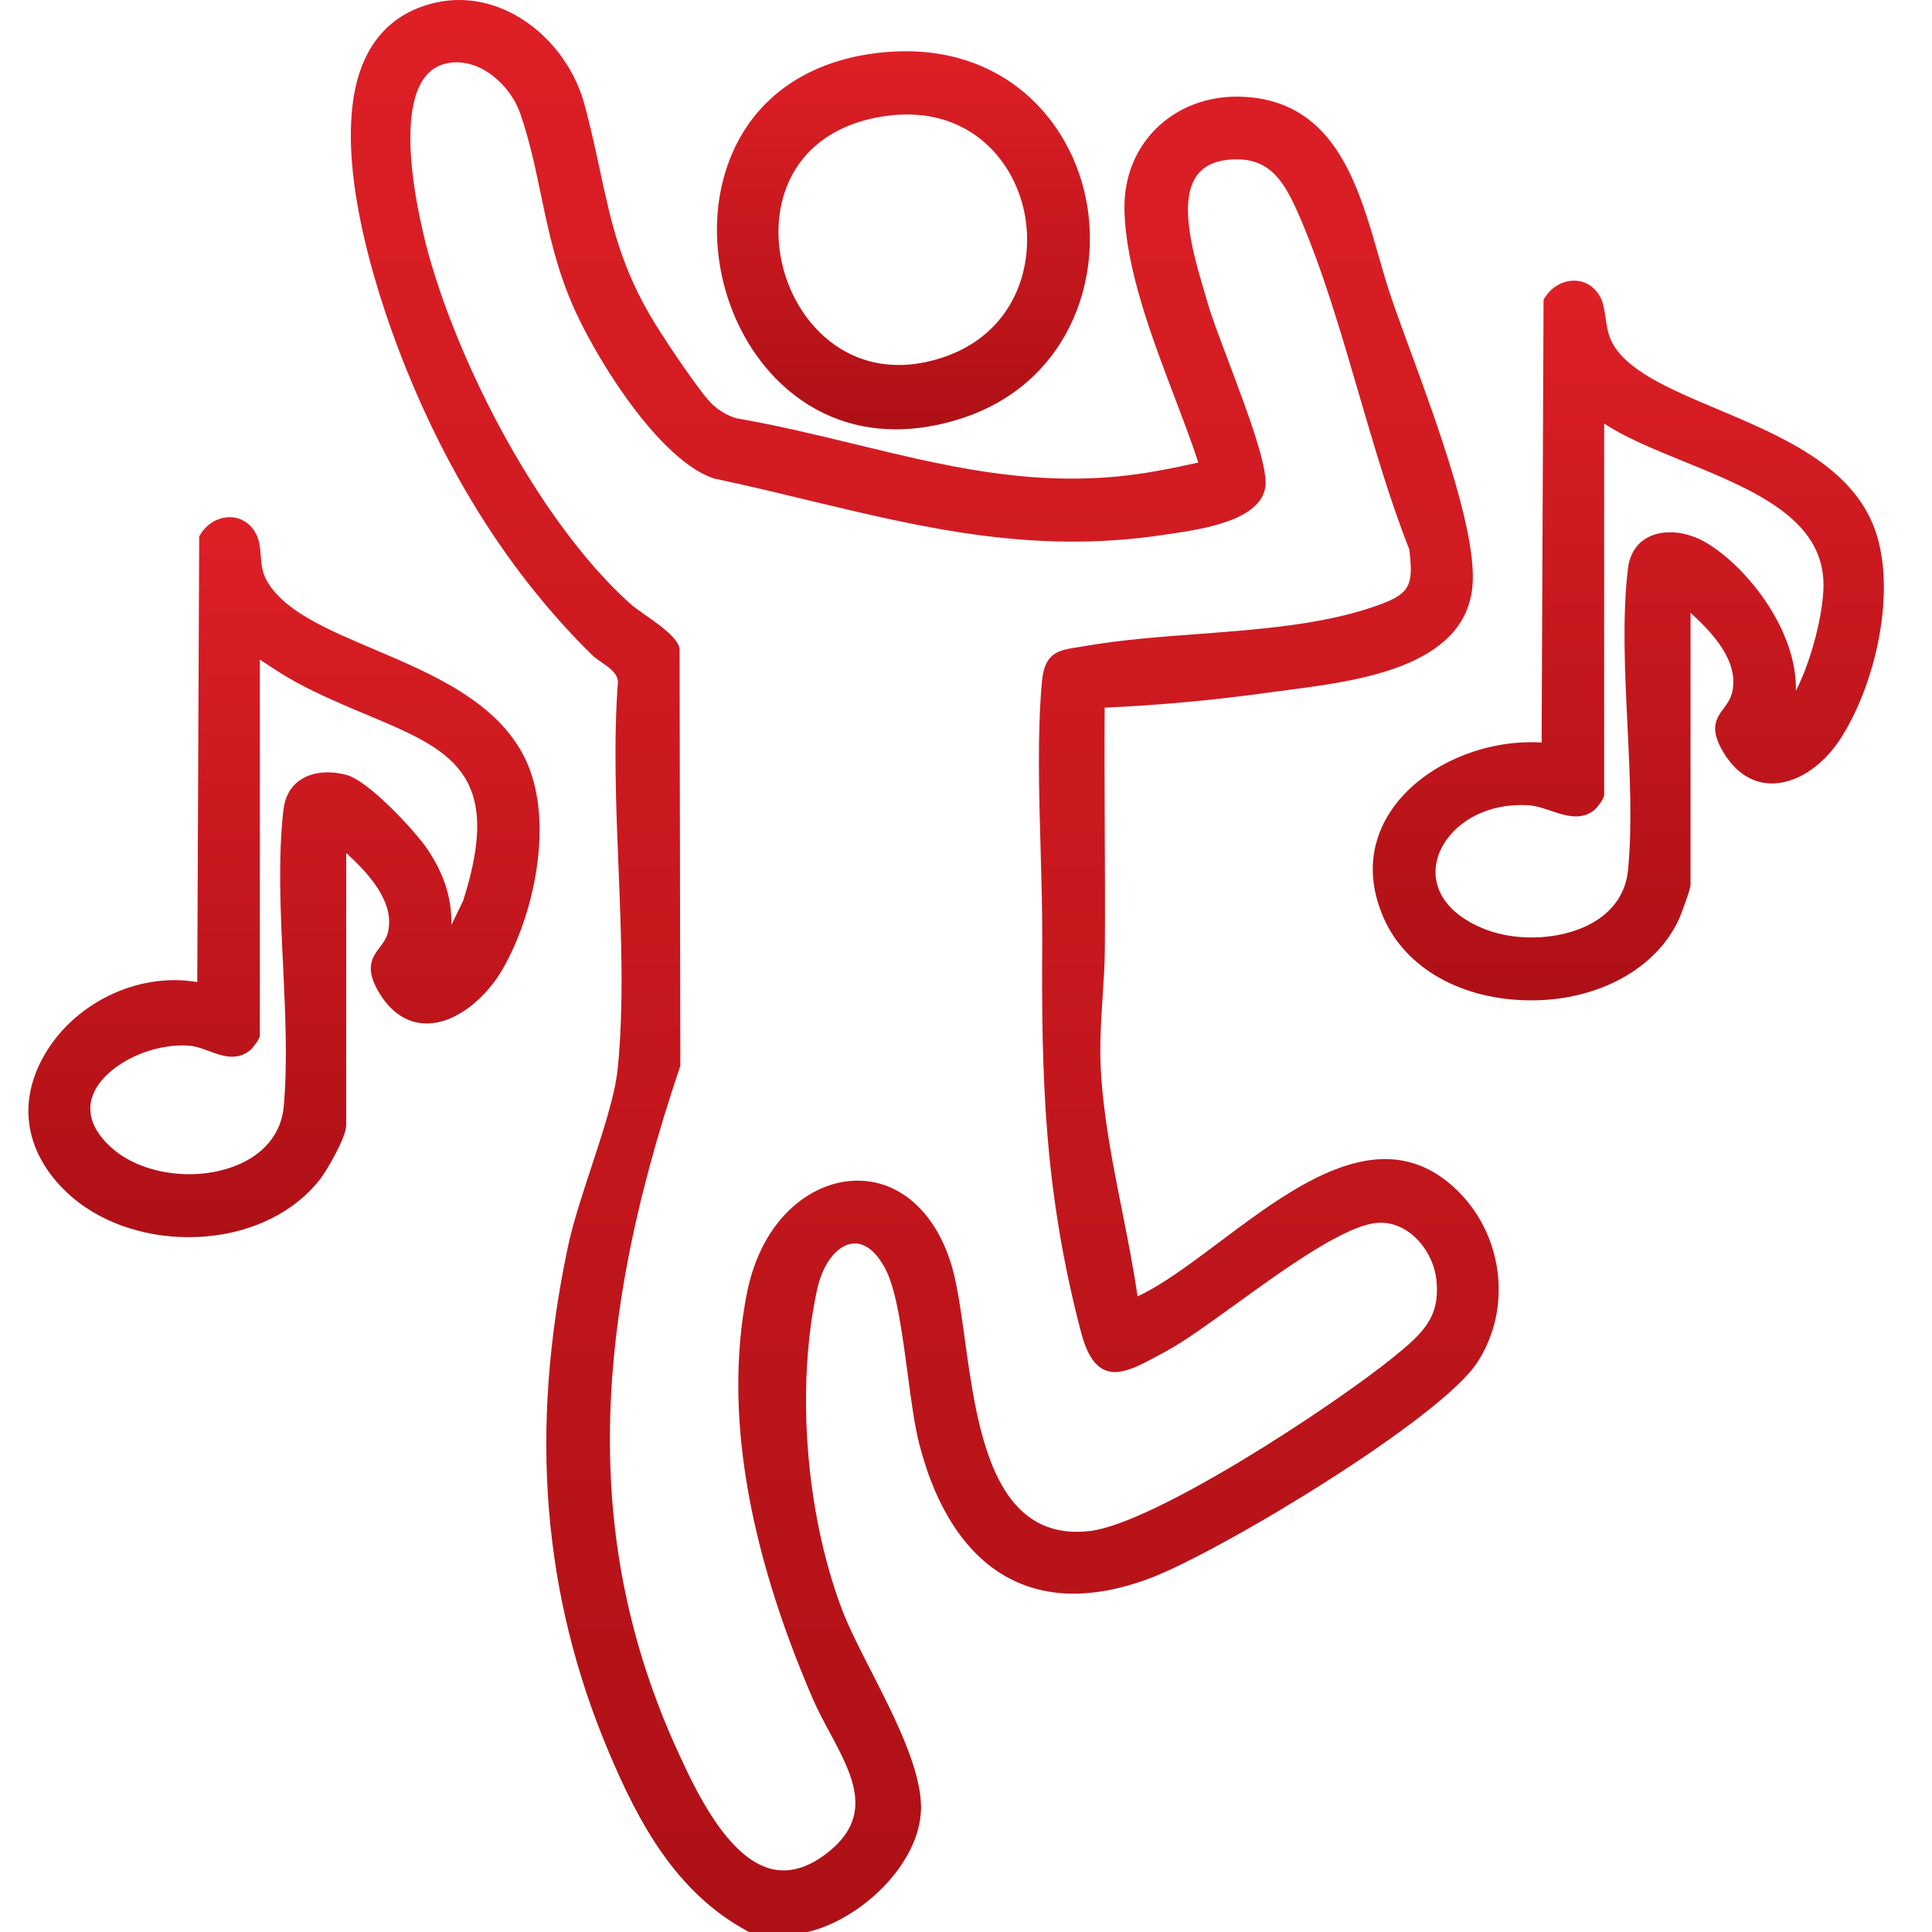 <svg xmlns="http://www.w3.org/2000/svg" width="68" height="68" viewBox="0 0 68 68" fill="none"><path d="M51.178 41.792C48.612 39.448 45.584 41.718 42.914 43.721C41.883 44.494 40.905 45.227 40.038 45.629C39.89 44.609 39.687 43.585 39.489 42.592C39.166 40.971 38.832 39.296 38.744 37.62C38.698 36.78 38.754 35.929 38.807 35.106C38.844 34.544 38.883 33.964 38.887 33.402C38.897 31.951 38.89 30.473 38.883 29.046C38.878 27.688 38.871 26.287 38.88 24.907C40.809 24.821 42.775 24.639 44.724 24.365C44.915 24.339 45.121 24.312 45.338 24.284C47.789 23.966 51.492 23.484 51.817 20.714C52.034 18.876 50.618 15.011 49.583 12.19C49.331 11.503 49.113 10.909 48.955 10.436C48.808 10.004 48.674 9.537 48.532 9.045C47.812 6.525 46.996 3.672 43.938 3.418C42.715 3.314 41.586 3.684 40.762 4.458C39.978 5.192 39.558 6.225 39.577 7.366C39.612 9.428 40.534 11.856 41.348 13.999C41.654 14.804 41.943 15.567 42.178 16.28C41.327 16.469 40.359 16.669 39.413 16.762C36.104 17.093 33.2 16.387 30.122 15.641C28.77 15.313 27.369 14.972 25.92 14.723C25.625 14.639 25.326 14.464 25.076 14.236C24.68 13.872 23.49 12.096 23.072 11.418C21.859 9.463 21.513 7.848 21.112 5.978C20.955 5.25 20.794 4.498 20.572 3.677C20.21 2.342 19.29 1.161 18.11 0.517C17.109 -0.031 16.032 -0.145 14.992 0.183C14.021 0.49 13.308 1.108 12.868 2.023C11.456 4.973 13.274 10.364 14.122 12.544C15.748 16.722 17.994 20.244 20.801 23.017C20.918 23.133 21.057 23.23 21.191 23.324C21.481 23.525 21.73 23.698 21.749 24.002C21.592 26.099 21.682 28.363 21.77 30.552C21.866 32.925 21.965 35.381 21.742 37.606C21.649 38.54 21.221 39.841 20.806 41.1C20.49 42.066 20.162 43.062 19.987 43.89C18.622 50.34 19.096 56.158 21.431 61.677C22.477 64.149 23.796 66.625 26.329 67.981L26.368 68H28.416L28.436 67.996C30.285 67.562 32.379 65.616 32.416 63.664C32.44 62.307 31.503 60.471 30.677 58.849C30.256 58.026 29.859 57.249 29.615 56.597C28.353 53.216 28.016 48.816 28.759 45.387C28.953 44.492 29.448 43.842 29.99 43.772C30.42 43.714 30.841 44.038 31.173 44.683C31.559 45.433 31.755 46.916 31.946 48.35C32.071 49.296 32.191 50.192 32.361 50.847C32.958 53.156 34.054 54.786 35.532 55.557C36.885 56.266 38.53 56.269 40.421 55.57C42.881 54.659 50.69 49.955 51.995 47.955C53.256 46.021 52.904 43.371 51.178 41.792ZM26.28 45.56C25.496 49.602 26.278 54.39 28.607 59.79C28.777 60.184 28.992 60.584 29.2 60.971C30.02 62.498 30.795 63.939 29.084 65.242C28.416 65.751 27.767 65.931 27.152 65.781C25.602 65.397 24.486 63.001 23.949 61.85C20.644 54.758 20.64 47.262 23.935 37.548L23.946 37.52L23.919 22.849L23.914 22.812C23.829 22.434 23.264 22.035 22.717 21.65C22.498 21.496 22.293 21.352 22.168 21.238C18.797 18.196 15.819 12.209 14.888 8.178C14.289 5.586 14.295 3.672 14.902 2.786C15.128 2.455 15.434 2.267 15.833 2.21C16.927 2.053 17.969 3.012 18.308 3.988C18.64 4.947 18.843 5.914 19.039 6.852C19.318 8.192 19.608 9.578 20.282 11.024C21.174 12.936 23.271 16.203 25.108 16.835L25.129 16.84C26.266 17.082 27.369 17.347 28.436 17.605C32.546 18.592 36.427 19.524 41.025 18.814L41.231 18.784C42.328 18.62 44.371 18.318 44.537 17.128C44.636 16.427 43.883 14.432 43.22 12.67C42.904 11.835 42.632 11.111 42.51 10.68C42.473 10.547 42.43 10.404 42.385 10.253C42.016 9.004 41.456 7.117 42.12 6.186C42.377 5.826 42.796 5.637 43.403 5.611C44.736 5.549 45.233 6.449 45.743 7.629C46.555 9.5 47.198 11.706 47.821 13.837C48.365 15.701 48.926 17.628 49.601 19.332C49.769 20.675 49.61 20.924 48.326 21.364C46.486 21.992 44.279 22.158 42.144 22.317C40.822 22.416 39.457 22.519 38.23 22.732C38.129 22.75 38.034 22.764 37.946 22.778C37.261 22.884 36.766 22.96 36.673 23.989C36.508 25.794 36.568 27.893 36.627 29.925C36.658 31.055 36.688 32.124 36.683 33.135C36.655 37.859 36.736 41.872 38.046 46.879C38.244 47.631 38.509 48.057 38.88 48.219C39.409 48.447 40.043 48.103 40.845 47.667L41.037 47.563C41.678 47.217 42.57 46.572 43.514 45.889C45.264 44.624 47.441 43.051 48.568 43.035H48.591C49.643 43.035 50.455 44.068 50.556 45.043C50.694 46.365 50.093 46.918 49.023 47.785C46.869 49.526 40.601 53.638 38.341 53.889C34.941 54.269 34.393 50.294 33.953 47.1C33.825 46.175 33.705 45.299 33.523 44.648C32.975 42.677 31.646 41.487 30.053 41.558C28.551 41.618 26.799 42.878 26.28 45.56Z" fill="url(#paint0_linear_2259_883)"></path><path d="M18.58 26.918C17.678 24.77 15.28 23.751 13.165 22.854C11.501 22.148 9.928 21.48 9.363 20.387C9.222 20.112 9.197 19.826 9.176 19.547C9.153 19.27 9.132 19.005 8.998 18.765C8.804 18.413 8.473 18.208 8.095 18.203C7.665 18.201 7.266 18.442 7.036 18.837L7.011 18.878L6.943 34.567C4.831 34.198 2.514 35.334 1.481 37.279C0.609 38.919 0.932 40.634 2.369 41.985C3.427 42.98 4.99 43.544 6.635 43.544C6.831 43.544 7.027 43.537 7.223 43.521C8.918 43.381 10.396 42.64 11.279 41.487C11.512 41.181 12.185 40.028 12.185 39.606V30.022C12.916 30.688 13.905 31.723 13.659 32.8C13.608 33.022 13.491 33.179 13.366 33.345C13.112 33.683 12.824 34.066 13.331 34.919C13.871 35.83 14.544 36.022 15.015 36.022H15.026C16.105 36.017 17.141 35.062 17.686 34.119C18.788 32.219 19.475 29.049 18.58 26.918ZM15.887 32.556C15.905 31.611 15.63 30.757 15.04 29.883C14.65 29.302 12.997 27.487 12.19 27.273C11.57 27.109 10.979 27.174 10.567 27.453C10.236 27.678 10.032 28.032 9.979 28.481C9.78 30.172 9.872 32.092 9.962 33.946C10.041 35.634 10.126 37.376 9.988 38.935C9.904 39.887 9.303 40.63 8.297 41.029C6.851 41.602 4.974 41.331 3.93 40.401C3.243 39.788 3.021 39.128 3.288 38.494C3.683 37.555 5.11 36.795 6.425 36.795C6.501 36.795 6.575 36.799 6.649 36.804C6.884 36.82 7.126 36.91 7.361 36.997C7.817 37.164 8.334 37.355 8.811 36.96C8.855 36.924 9.146 36.585 9.146 36.435V23.214C9.197 23.248 9.248 23.281 9.3 23.317C9.676 23.564 10.064 23.821 10.469 24.037C11.306 24.485 12.119 24.826 12.903 25.154C15.825 26.378 17.755 27.185 16.3 31.705L15.887 32.556Z" fill="url(#paint1_linear_2259_883)"></path><path d="M65.992 18.642C65.192 16.401 62.678 15.342 60.459 14.406C58.757 13.689 57.148 13.013 56.687 11.94C56.583 11.696 56.546 11.433 56.509 11.18C56.47 10.908 56.433 10.65 56.315 10.439C56.12 10.087 55.79 9.882 55.411 9.879C54.992 9.875 54.581 10.116 54.351 10.511L54.328 10.552L54.26 26.135C52.241 26.01 50.121 26.926 49.051 28.404C48.465 29.209 47.93 30.541 48.698 32.303C49.475 34.088 51.459 35.202 53.875 35.209H53.898C56.286 35.209 58.333 34.07 59.115 32.303C59.156 32.213 59.502 31.293 59.502 31.15V21.568C60.277 22.276 61.2 23.254 60.973 24.343C60.92 24.59 60.792 24.763 60.671 24.929C60.415 25.274 60.151 25.629 60.648 26.462C61.181 27.359 61.85 27.562 62.318 27.574C63.169 27.596 64.094 27.02 64.733 26.068C65.96 24.237 66.79 20.879 65.992 18.642ZM60.069 19.111C59.391 18.705 58.594 18.621 58.038 18.893C57.743 19.037 57.376 19.35 57.297 20.023C57.095 21.723 57.191 23.648 57.281 25.509C57.365 27.235 57.454 29.02 57.303 30.61C57.233 31.376 56.829 32.006 56.136 32.43C55.102 33.066 53.47 33.18 52.255 32.702C50.975 32.197 50.347 31.3 50.571 30.302C50.792 29.319 51.899 28.335 53.546 28.335C53.64 28.335 53.737 28.339 53.834 28.346C54.064 28.362 54.32 28.448 54.567 28.531C55.075 28.704 55.649 28.899 56.128 28.501C56.17 28.466 56.461 28.127 56.461 27.977V14.906C57.206 15.402 58.199 15.806 59.242 16.232C61.668 17.221 64.179 18.243 64.181 20.577C64.183 21.566 63.766 23.226 63.208 24.318C63.271 22.276 61.575 20.016 60.069 19.111Z" fill="url(#paint2_linear_2259_883)"></path><path d="M38.198 6.884C37.573 4.02 35.061 1.359 30.859 1.867C28.263 2.182 26.402 3.577 25.616 5.794C24.733 8.291 25.419 11.377 27.283 13.3C28.445 14.497 29.909 15.112 31.533 15.112C32.264 15.112 33.029 14.986 33.811 14.736C37.556 13.539 38.853 9.88 38.198 6.884ZM28.768 11.612C27.53 10.33 27.07 8.307 27.645 6.691C28.171 5.219 29.467 4.286 31.296 4.068C34.005 3.744 35.633 5.521 36.044 7.424C36.457 9.342 35.714 11.782 33.101 12.608C31.434 13.134 29.895 12.781 28.768 11.612Z" fill="url(#paint3_linear_2259_883)"></path><defs><linearGradient id="paint0_linear_2259_883" x1="32.548" y1="0" x2="32.548" y2="68" gradientUnits="userSpaceOnUse"><stop stop-color="#DE1F26"></stop><stop offset="1" stop-color="#AE1016"></stop></linearGradient><linearGradient id="paint1_linear_2259_883" x1="9.996" y1="18.203" x2="9.996" y2="43.544" gradientUnits="userSpaceOnUse"><stop stop-color="#DE1F26"></stop><stop offset="1" stop-color="#AE1016"></stop></linearGradient><linearGradient id="paint2_linear_2259_883" x1="57.312" y1="9.879" x2="57.312" y2="35.209" gradientUnits="userSpaceOnUse"><stop stop-color="#DE1F26"></stop><stop offset="1" stop-color="#AE1016"></stop></linearGradient><linearGradient id="paint3_linear_2259_883" x1="31.798" y1="1.805" x2="31.798" y2="15.112" gradientUnits="userSpaceOnUse"><stop stop-color="#DE1F26"></stop><stop offset="1" stop-color="#AE1016"></stop></linearGradient></defs></svg>